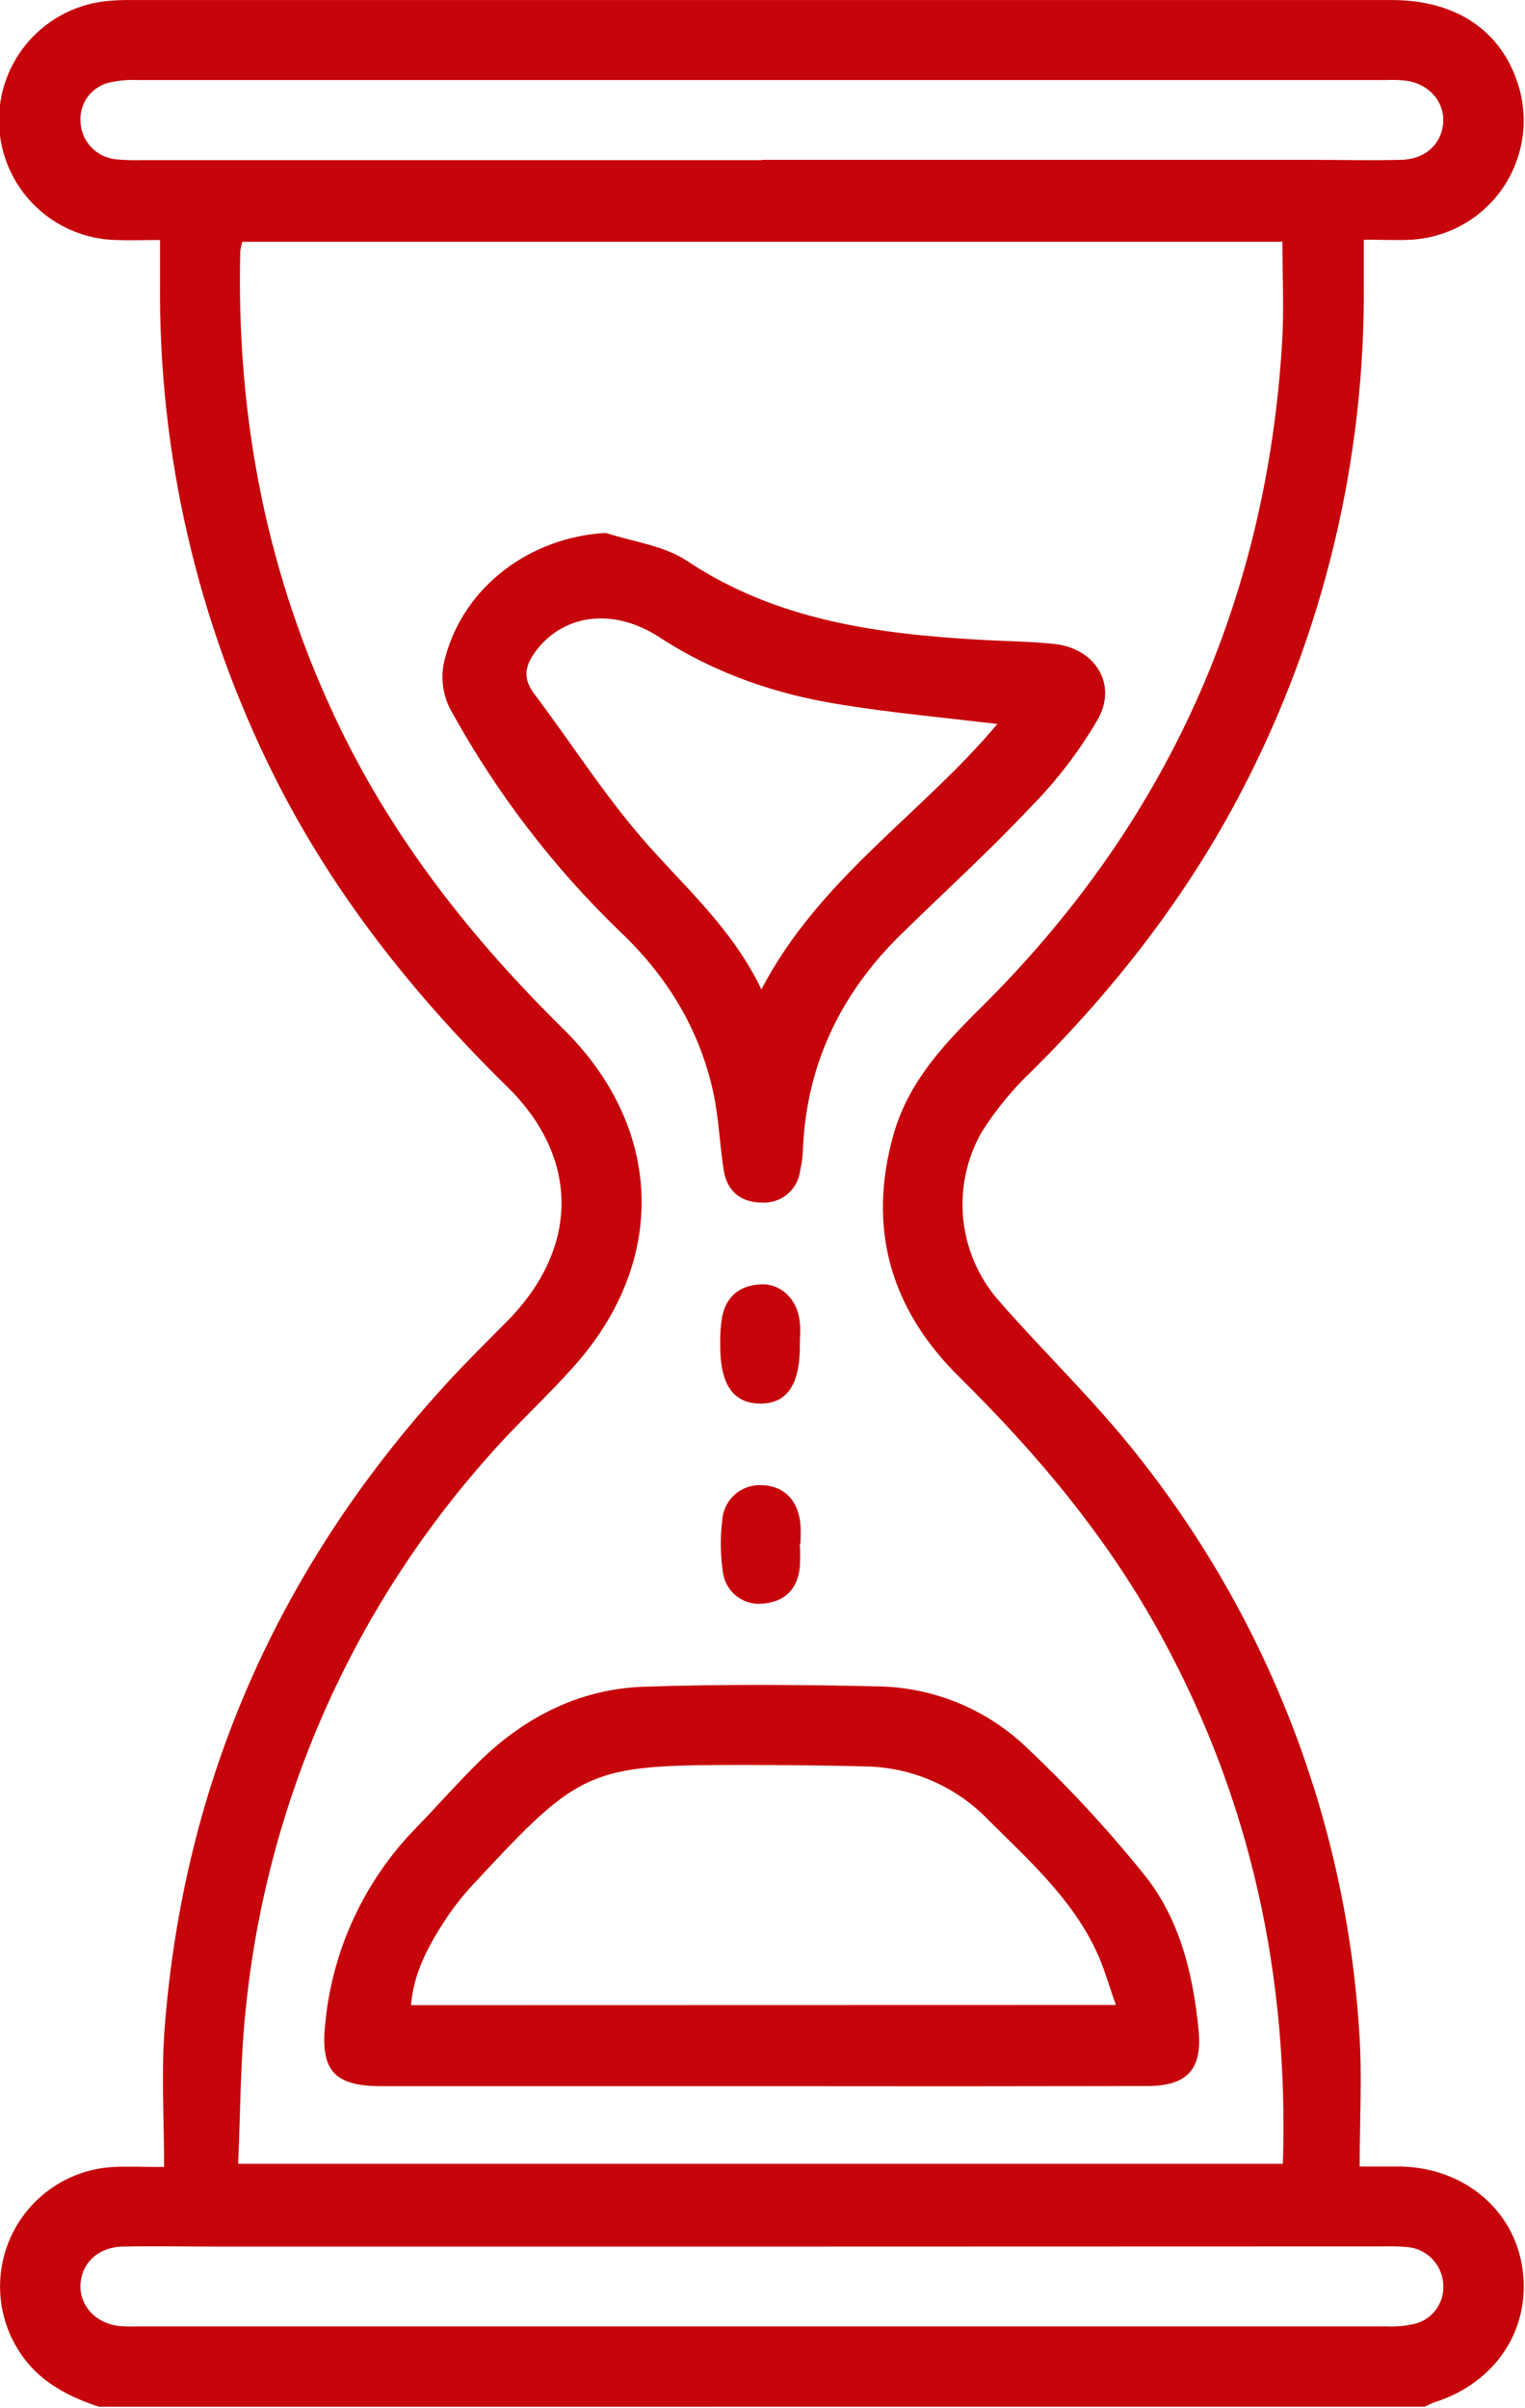 <?xml version="1.0" encoding="UTF-8"?> <svg xmlns="http://www.w3.org/2000/svg" width="259" height="409" viewBox="0 0 259 409" fill="none"><path d="M16.8 408.8C10.7 406.8 5.46 403.8 2.33 397.8C0.751 394.786 -0.046 391.423 0.013 388.02C0.071 384.617 0.983 381.284 2.666 378.326C4.348 375.368 6.746 372.879 9.64 371.089C12.534 369.299 15.832 368.264 19.23 368.08C21.72 367.95 24.23 368.08 27.87 368.08C27.87 359.99 27.37 352.29 27.95 344.66C31.16 302.56 47.41 266.07 75.84 235C79.16 231.37 82.68 227.91 86.14 224.41C98.35 212.04 98.53 196.74 86.14 184.58C70.14 168.88 56.41 151.58 46.41 131.49C33.491 105.546 26.901 76.911 27.18 47.93C27.18 45.7 27.18 43.48 27.18 40.77C24.44 40.77 22.08 40.85 19.73 40.77C14.524 40.656 9.56 38.55 5.859 34.887C2.159 31.223 0.004 26.28 -0.163 21.076C-0.329 15.871 1.505 10.801 4.964 6.908C8.423 3.016 13.242 0.597 18.43 0.15C19.76 0.033 21.095 -0.014 22.43 0.01C93.763 0.01 165.097 0.01 236.43 0.01C247.61 0.01 255.43 5.52 258.09 15.23C258.865 18.127 258.988 21.159 258.451 24.109C257.913 27.059 256.728 29.854 254.981 32.291C253.233 34.727 250.967 36.747 248.346 38.203C245.724 39.658 242.812 40.515 239.82 40.71C237.31 40.85 234.82 40.71 231.62 40.71C231.62 43.3 231.62 45.63 231.62 47.96C231.909 78.011 224.793 107.671 210.9 134.32C201.67 152.06 189.57 167.65 175.43 181.74C172.045 184.914 169.087 188.514 166.63 192.45C164.141 196.893 163.081 201.994 163.593 207.061C164.104 212.128 166.163 216.914 169.49 220.77C177.26 229.7 185.89 237.91 193.19 247.19C215.429 275.186 228.567 309.318 230.84 345C231.37 352.4 230.92 359.87 230.92 368C233.81 368 235.92 368 237.92 368C248.71 368.23 257.21 375.42 258.58 385.43C260 395.67 254 404.7 243.76 408C243.14 408.2 242.56 408.53 241.96 408.79L16.8 408.8ZM41.14 41.07C40.992 41.571 40.882 42.083 40.81 42.6C40.09 70.98 45.36 98.11 57.81 123.75C67.22 143.13 80.35 159.68 95.64 174.75C112.71 191.57 113.39 214.11 97.64 231.89C92.98 237.17 87.73 241.89 83.08 247.22C59.717 273.436 45.243 306.37 41.73 341.31C40.8 349.96 40.85 358.72 40.44 367.53H217.88C218.88 335.69 212.47 305.94 197.37 278.16C188.37 261.51 176.37 247.16 162.96 233.93C151.3 222.46 147.24 208.72 151.75 192.72C154.23 183.9 160.17 177.51 166.45 171.3C197.97 140.127 215.07 102.413 217.75 58.16C218.09 52.52 217.8 46.85 217.8 41.07H41.14ZM129.39 27.2V27.15H222.39C227.58 27.15 232.77 27.28 237.96 27.15C242.17 27.06 244.96 24.34 245.12 20.62C245.23 17.11 242.6 14.21 238.74 13.69C237.68 13.582 236.614 13.548 235.55 13.59H23.19C21.734 13.532 20.276 13.656 18.85 13.96C17.321 14.247 15.95 15.085 14.996 16.313C14.041 17.542 13.57 19.078 13.67 20.63C13.718 22.248 14.354 23.793 15.458 24.976C16.562 26.16 18.059 26.9 19.67 27.06C21.109 27.199 22.555 27.246 24 27.2H129.39ZM129.39 381.6H36.39C31.2 381.6 26.01 381.48 20.82 381.6C16.61 381.7 13.82 384.42 13.66 388.13C13.55 391.64 16.19 394.54 20.04 395.07C21.1 395.17 22.166 395.2 23.23 395.16C94.01 395.16 164.797 395.16 235.59 395.16C237.047 395.223 238.505 395.099 239.93 394.79C241.457 394.501 242.826 393.665 243.782 392.439C244.737 391.213 245.213 389.681 245.12 388.13C245.07 386.512 244.434 384.967 243.331 383.782C242.227 382.597 240.731 381.854 239.12 381.69C237.661 381.56 236.194 381.52 234.73 381.57L129.39 381.6Z" fill="#C6050A"></path><path d="M129.39 354.35H64.73C56.65 354.35 54.33 351.58 55.26 343.49C56.494 331.062 61.922 319.423 70.65 310.49C74.35 306.67 77.86 302.66 81.65 298.96C89.37 291.49 98.65 286.85 109.4 286.5C122.55 286.06 135.73 286.14 148.88 286.44C158.191 286.533 167.131 290.099 173.95 296.44C181.208 303.258 187.988 310.569 194.24 318.32C200.34 325.84 202.59 335.13 203.55 344.66C204.24 351.48 201.68 354.32 194.81 354.33C173.01 354.377 151.203 354.383 129.39 354.35ZM189.52 340.56C188.34 337.25 187.52 334.21 186.18 331.39C181.96 322.39 174.63 315.88 167.78 309.04C162.339 303.431 154.903 300.196 147.09 300.04C140.09 299.85 133 299.8 125.96 299.79C100.18 299.79 98.54 300.48 80.96 319.43C79.126 321.341 77.453 323.402 75.96 325.59C72.96 330.12 70.29 334.82 69.8 340.59L189.52 340.56Z" fill="#C6050A"></path><path d="M102.9 90.519C107.51 92.04 112.74 92.65 116.64 95.249C131.82 105.36 148.89 107.66 166.4 108.67C170.65 108.92 174.92 108.93 179.14 109.39C185.91 110.14 189.77 116.1 186.52 122.06C183.337 127.553 179.466 132.617 175 137.13C168 144.57 160.4 151.49 153.08 158.65C142.76 168.75 136.91 180.89 136.36 195.44C136.296 196.635 136.133 197.822 135.87 198.99C135.649 200.531 134.853 201.931 133.641 202.908C132.43 203.886 130.893 204.369 129.34 204.26C125.95 204.26 123.49 202.39 122.93 198.86C122.22 194.41 122.08 189.86 121.12 185.45C118.77 174.76 113.26 165.79 105.35 158.28C94.037 147.373 84.421 134.834 76.82 121.08C75.972 119.658 75.43 118.075 75.23 116.432C75.031 114.789 75.177 113.123 75.66 111.54C78.88 99.62 90 91.24 102.9 90.519ZM129.31 168.06C139.15 149.18 156.64 138.22 169.38 122.98C160.2 121.87 151.61 121.09 143.11 119.73C132 118 121.52 114.46 112 108.24C104.32 103.24 96 104.24 91.21 110.31C89.34 112.7 88.56 114.97 90.68 117.78C96.82 125.92 102.33 134.59 108.96 142.3C115.94 150.41 124.22 157.41 129.31 168.06Z" fill="#C6050A"></path><path d="M135.84 228.41C135.92 235.18 133.61 238.5 129.01 238.41C124.41 238.32 122.3 235 122.32 228.51C122.273 226.921 122.377 225.33 122.63 223.76C123.31 220.12 125.76 218.26 129.34 218.15C132.73 218.05 135.45 220.81 135.82 224.46C136 225.74 135.84 227.08 135.84 228.41Z" fill="#C6050A"></path><path d="M135.84 262.16C135.911 263.493 135.911 264.828 135.84 266.16C135.46 269.81 133.44 271.99 129.75 272.36C128.925 272.475 128.086 272.421 127.282 272.203C126.479 271.985 125.728 271.607 125.074 271.092C124.42 270.576 123.877 269.934 123.478 269.203C123.079 268.473 122.831 267.669 122.75 266.84C122.333 263.957 122.307 261.031 122.67 258.14C122.8 256.459 123.591 254.898 124.869 253.798C126.147 252.698 127.808 252.149 129.49 252.27C133.19 252.4 135.63 254.92 135.95 259C136.03 260.06 135.95 261.13 135.95 262.19L135.84 262.16Z" fill="#C6050A"></path></svg> 